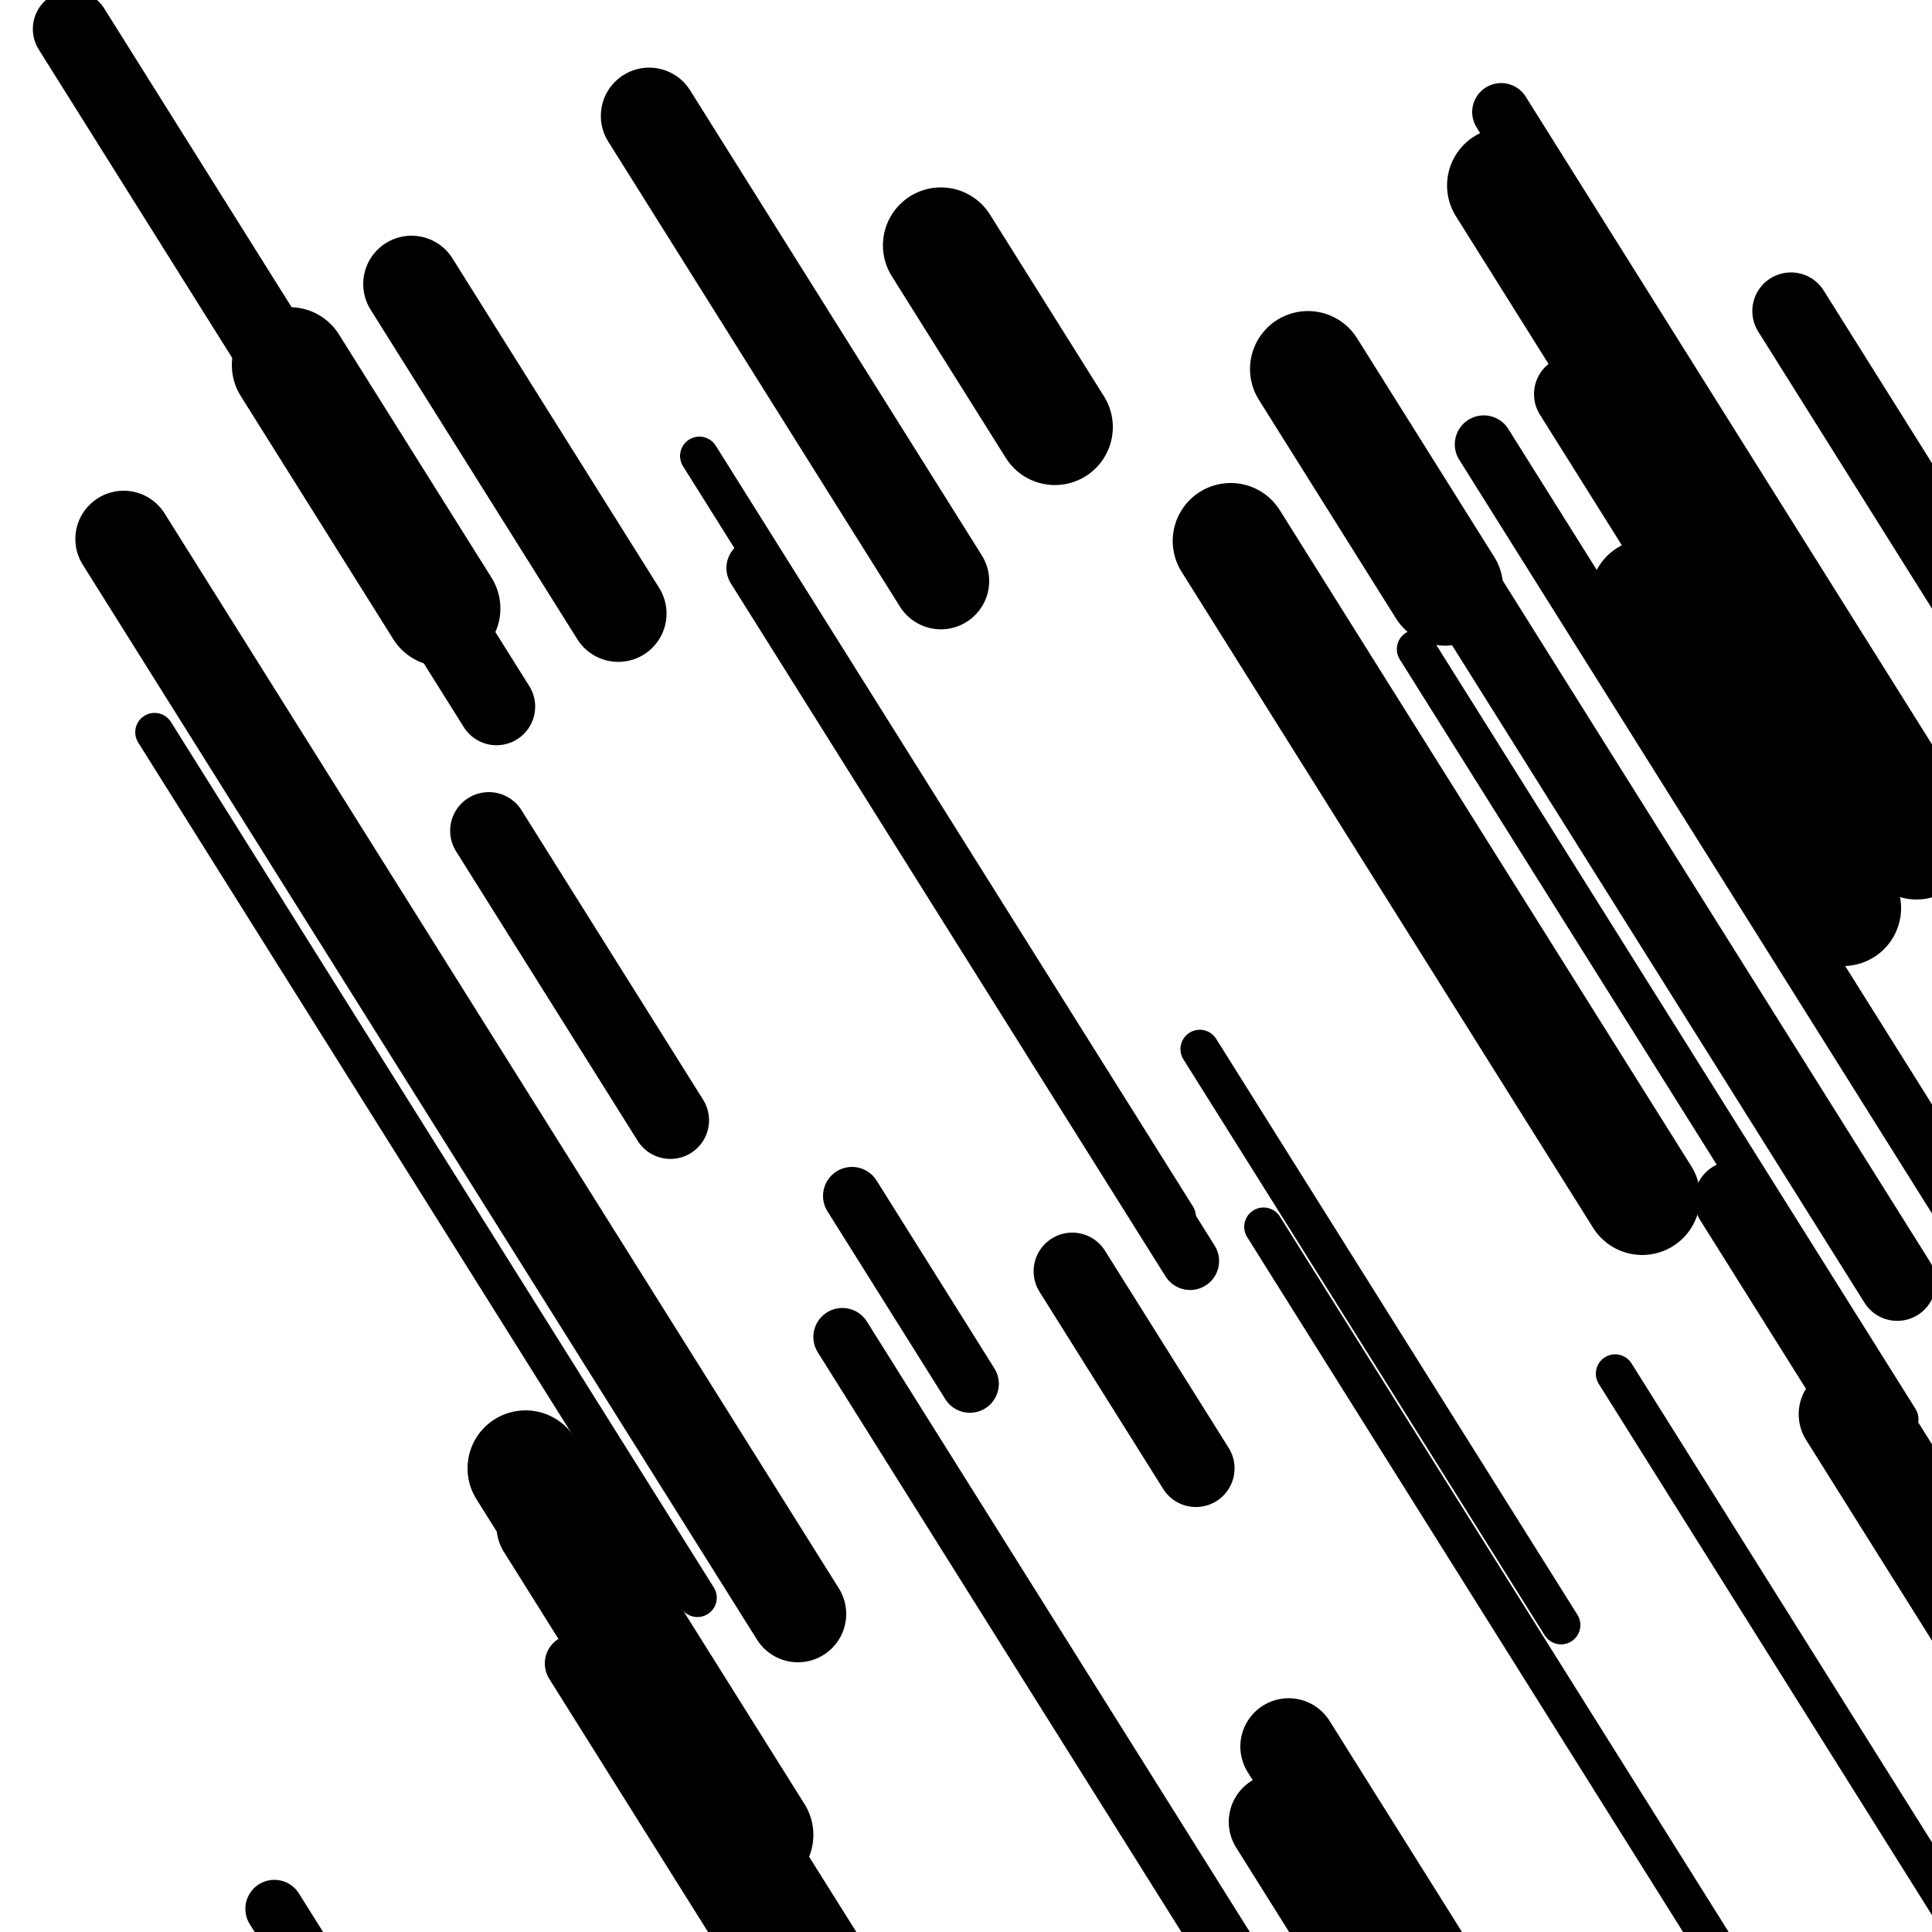 <svg viewBox="0 0 1000 1000" height="1000" width="1000" xmlns="http://www.w3.org/2000/svg">
<rect x="0" y="0" width="1000" height="1000" fill="#ffffff"></rect>
<line opacity="0.8" x1="362" y1="236" x2="609" y2="629.777" stroke="hsl(364, 20%, 30%)" stroke-width="20" stroke-linecap="round" /><line opacity="0.8" x1="733" y1="336" x2="983" y2="734.56" stroke="hsl(364, 20%, 30%)" stroke-width="20" stroke-linecap="round" /><line opacity="0.8" x1="836" y1="711" x2="1070" y2="1084.052" stroke="hsl(344, 20%, 20%)" stroke-width="20" stroke-linecap="round" /><line opacity="0.8" x1="654" y1="635" x2="944" y2="1097.329" stroke="hsl(194, 20%, 70%)" stroke-width="20" stroke-linecap="round" /><line opacity="0.8" x1="83" y1="310" x2="355" y2="743.633" stroke="hsl(174, 20%, 60%)" stroke-width="20" stroke-linecap="round" /><line opacity="0.8" x1="80" y1="379" x2="361" y2="826.981" stroke="hsl(344, 20%, 20%)" stroke-width="20" stroke-linecap="round" /><line opacity="0.8" x1="621" y1="543" x2="808" y2="841.123" stroke="hsl(154, 20%, 50%)" stroke-width="20" stroke-linecap="round" /><line opacity="0.8" x1="768" y1="230" x2="1115" y2="783.201" stroke="hsl(364, 20%, 30%)" stroke-width="30" stroke-linecap="round" /><line opacity="0.8" x1="297" y1="861" x2="551" y2="1265.937" stroke="hsl(364, 20%, 30%)" stroke-width="30" stroke-linecap="round" /><line opacity="0.8" x1="441" y1="619" x2="502" y2="716.249" stroke="hsl(174, 20%, 60%)" stroke-width="30" stroke-linecap="round" /><line opacity="0.8" x1="436" y1="692" x2="644" y2="1023.602" stroke="hsl(194, 20%, 70%)" stroke-width="30" stroke-linecap="round" /><line opacity="0.8" x1="391" y1="294" x2="616" y2="652.704" stroke="hsl(174, 20%, 60%)" stroke-width="30" stroke-linecap="round" /><line opacity="0.8" x1="777" y1="58" x2="1042" y2="480.473" stroke="hsl(194, 20%, 70%)" stroke-width="30" stroke-linecap="round" /><line opacity="0.8" x1="142" y1="988" x2="256" y2="1169.743" stroke="hsl(364, 20%, 30%)" stroke-width="30" stroke-linecap="round" /><line opacity="0.8" x1="555" y1="658" x2="619" y2="760.031" stroke="hsl(364, 20%, 30%)" stroke-width="40" stroke-linecap="round" /><line opacity="0.8" x1="253" y1="430" x2="347" y2="579.858" stroke="hsl(194, 20%, 70%)" stroke-width="40" stroke-linecap="round" /><line opacity="0.8" x1="897" y1="621" x2="1193" y2="1092.895" stroke="hsl(194, 20%, 70%)" stroke-width="40" stroke-linecap="round" /><line opacity="0.8" x1="927" y1="161" x2="1203" y2="601.01" stroke="hsl(154, 20%, 50%)" stroke-width="40" stroke-linecap="round" /><line opacity="0.8" x1="814" y1="204" x2="920" y2="372.989" stroke="hsl(174, 20%, 60%)" stroke-width="40" stroke-linecap="round" /><line opacity="0.8" x1="37" y1="15" x2="257" y2="365.733" stroke="hsl(194, 20%, 70%)" stroke-width="40" stroke-linecap="round" /><line opacity="0.8" x1="752" y1="297" x2="982" y2="663.675" stroke="hsl(174, 20%, 60%)" stroke-width="40" stroke-linecap="round" /><line opacity="0.8" x1="667" y1="904" x2="986" y2="1412.562" stroke="hsl(364, 20%, 30%)" stroke-width="50" stroke-linecap="round" /><line opacity="0.8" x1="64" y1="279" x2="413" y2="835.39" stroke="hsl(344, 20%, 20%)" stroke-width="50" stroke-linecap="round" /><line opacity="0.8" x1="336" y1="60" x2="487" y2="300.73" stroke="hsl(344, 20%, 20%)" stroke-width="50" stroke-linecap="round" /><line opacity="0.8" x1="956" y1="732" x2="1110" y2="977.513" stroke="hsl(194, 20%, 70%)" stroke-width="50" stroke-linecap="round" /><line opacity="0.8" x1="661" y1="943" x2="731" y2="1054.597" stroke="hsl(364, 20%, 30%)" stroke-width="50" stroke-linecap="round" /><line opacity="0.8" x1="213" y1="147" x2="320" y2="317.584" stroke="hsl(344, 20%, 20%)" stroke-width="50" stroke-linecap="round" /><line opacity="0.8" x1="282" y1="790" x2="521" y2="1171.023" stroke="hsl(344, 20%, 20%)" stroke-width="50" stroke-linecap="round" /><line opacity="0.8" x1="272" y1="760" x2="391" y2="949.714" stroke="hsl(364, 20%, 30%)" stroke-width="60" stroke-linecap="round" /><line opacity="0.8" x1="677" y1="191" x2="748" y2="304.191" stroke="hsl(154, 20%, 50%)" stroke-width="60" stroke-linecap="round" /><line opacity="0.8" x1="853" y1="309" x2="954" y2="470.018" stroke="hsl(194, 20%, 70%)" stroke-width="60" stroke-linecap="round" /><line opacity="0.8" x1="150" y1="189" x2="229" y2="314.945" stroke="hsl(364, 20%, 30%)" stroke-width="60" stroke-linecap="round" /><line opacity="0.8" x1="487" y1="127" x2="546" y2="221.06" stroke="hsl(364, 20%, 30%)" stroke-width="60" stroke-linecap="round" /><line opacity="0.8" x1="637" y1="280" x2="850" y2="619.573" stroke="hsl(364, 20%, 30%)" stroke-width="60" stroke-linecap="round" /><line opacity="0.8" x1="779" y1="96" x2="992" y2="435.573" stroke="hsl(364, 20%, 30%)" stroke-width="60" stroke-linecap="round" /></svg>